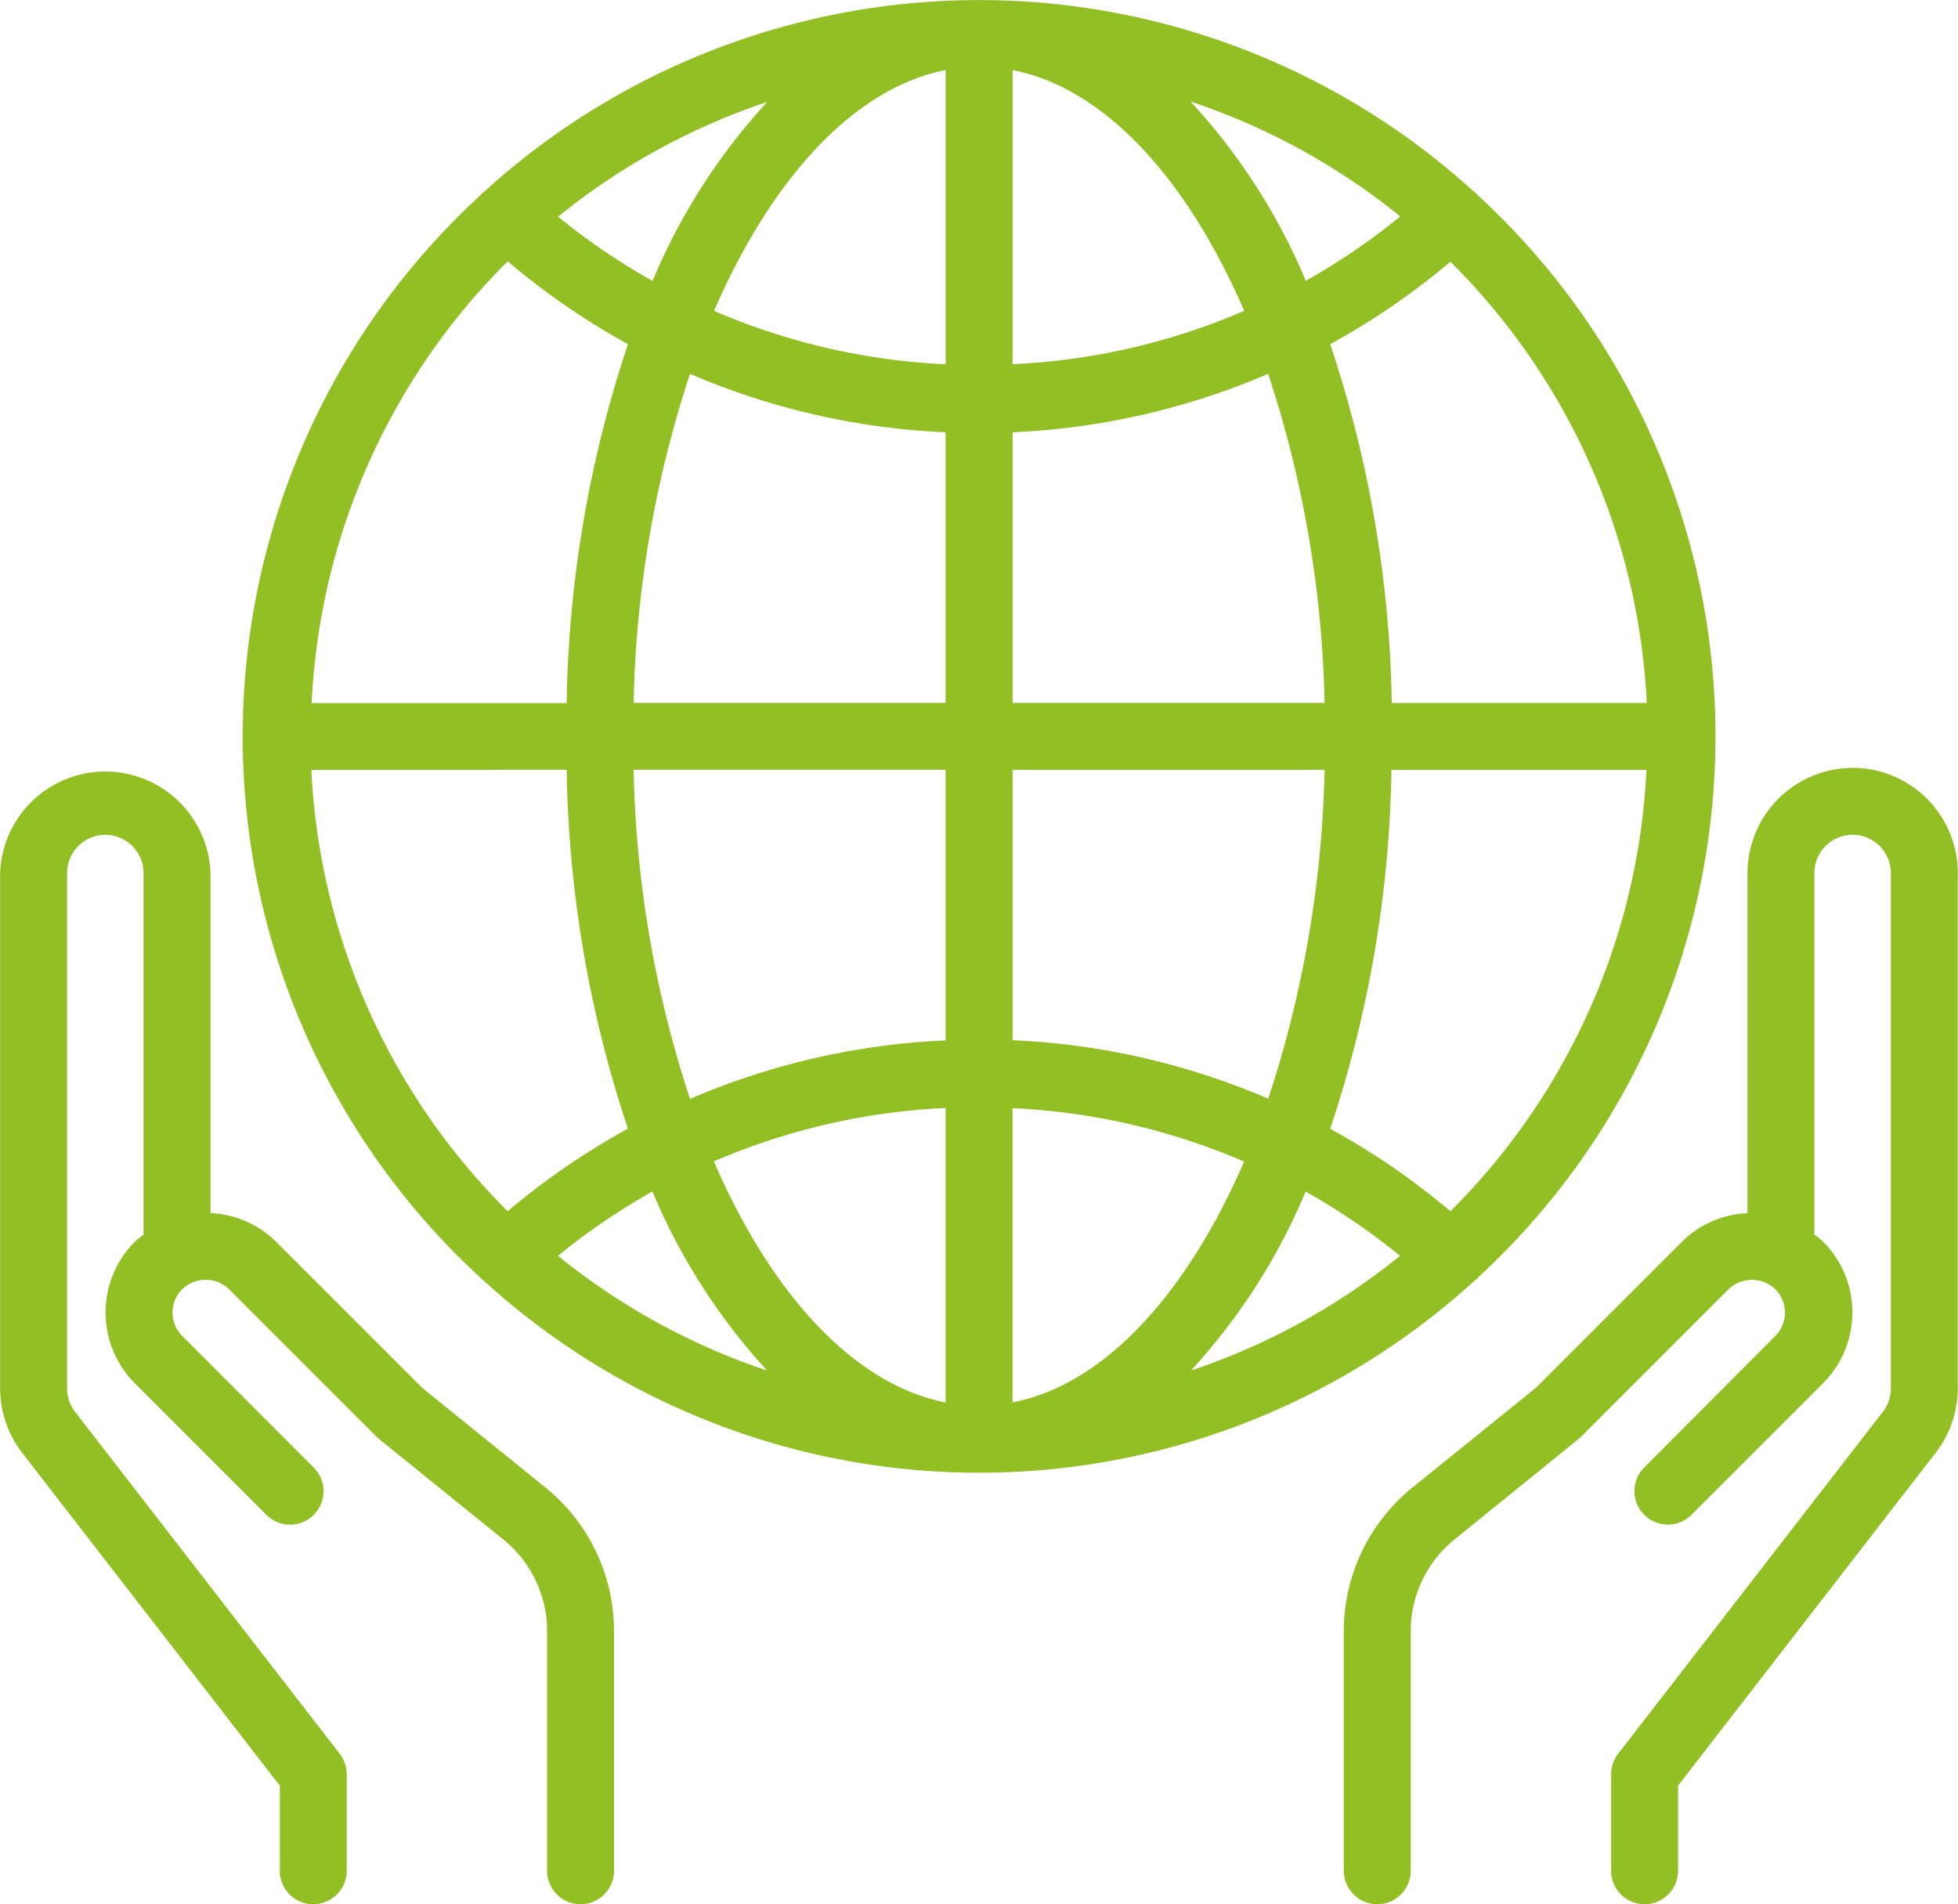 <svg id="Grupo_51707" data-name="Grupo 51707" xmlns="http://www.w3.org/2000/svg" width="30.714" height="29.87" viewBox="0 0 30.714 29.87">
  <path id="Trazado_75270" data-name="Trazado 75270" d="M50.884,24.942a1.653,1.653,0,0,0-1.651,1.651v5.333a1.558,1.558,0,0,0-1.031.451l-2.271,2.271a.472.472,0,0,1-.041.037l-1.906,1.54A2.9,2.9,0,0,0,42.9,38.488v3.754a.525.525,0,1,0,1.05,0V38.488a1.851,1.851,0,0,1,.691-1.446l1.9-1.539a1.477,1.477,0,0,0,.124-.112l2.271-2.271a.531.531,0,0,1,.733,0,.519.519,0,0,1,0,.733L47.6,35.929a.525.525,0,0,0,.742.742l2.078-2.078a1.572,1.572,0,0,0,0-2.218,1.549,1.549,0,0,0-.138-.112V26.592a.6.6,0,0,1,1.2,0v8.081a.6.6,0,0,1-.125.368l-4.153,5.365a.525.525,0,0,0-.11.321v1.515a.525.525,0,1,0,1.05,0V40.906l4.043-5.223a1.659,1.659,0,0,0,.345-1.011V26.592a1.653,1.653,0,0,0-1.651-1.651Z" transform="translate(-21.821 -12.897)" fill="#92c024"/>
  <path id="Trazado_75271" data-name="Trazado 75271" d="M7.138,42.242a.525.525,0,0,0,1.05,0V40.728a.523.523,0,0,0-.11-.321L3.926,35.042a.6.6,0,0,1-.125-.368V26.593a.6.6,0,0,1,1.2,0v5.671a1.634,1.634,0,0,0-.138.112,1.572,1.572,0,0,0,0,2.218l2.078,2.078a.525.525,0,0,0,.742-.742L5.607,33.852a.519.519,0,0,1,0-.733.531.531,0,0,1,.733,0l2.271,2.271a1.614,1.614,0,0,0,.123.111l1.906,1.541a1.849,1.849,0,0,1,.691,1.446v3.754a.525.525,0,0,0,1.05,0V38.488A2.9,2.9,0,0,0,11.3,36.226L9.393,34.684a.5.5,0,0,1-.039-.036L7.082,32.377a1.558,1.558,0,0,0-1.031-.451V26.593a1.651,1.651,0,0,0-3.3,0v8.081a1.66,1.66,0,0,0,.345,1.011l4.043,5.223v1.335Z" transform="translate(-2.749 -12.897)" fill="#92c024"/>
  <path id="Trazado_75272" data-name="Trazado 75272" d="M13.731,22.043c0,.005.006.012.011.017s.024.015.034.025a11.529,11.529,0,0,0,15.553,0c.009-.009.022-.013.032-.023s.006-.012.011-.017a11.53,11.53,0,0,0,0-16.984c0-.005-.006-.012-.011-.017a.374.374,0,0,0-.034-.025,11.529,11.529,0,0,0-15.551,0c-.011.01-.024.014-.034.025s-.006.012-.011.017a11.53,11.53,0,0,0,0,16.984Zm1.351-7.967a18.638,18.638,0,0,0,.961,5.629A11.458,11.458,0,0,0,14.157,21a10.465,10.465,0,0,1-3.08-6.922Zm6.994,5.308a10.353,10.353,0,0,1,3.633.838c-.9,2.073-2.193,3.5-3.633,3.777V19.385ZM18.227,23.5a10.484,10.484,0,0,1-3.281-1.8,10.341,10.341,0,0,1,1.482-1.009A9.613,9.613,0,0,0,18.227,23.5Zm-.834-3.282a10.356,10.356,0,0,1,3.633-.837V24C19.586,23.717,18.291,22.3,17.393,20.222Zm9.281.474A10.414,10.414,0,0,1,28.155,21.7a10.5,10.5,0,0,1-3.281,1.8,9.614,9.614,0,0,0,1.8-2.809Zm-.588-1.457a11.389,11.389,0,0,0-4.009-.917V14.077h4.894a17.615,17.615,0,0,1-.885,5.162Zm-4.009-6.212V8.782a11.4,11.4,0,0,0,4.009-.917,17.594,17.594,0,0,1,.885,5.162H22.076Zm-1.05-5.308a10.353,10.353,0,0,1-3.633-.838c.9-2.073,2.193-3.495,3.633-3.777Zm1.05,0V3.1c1.44.281,2.735,1.7,3.633,3.777a10.356,10.356,0,0,1-3.633.837Zm2.8-4.119a10.484,10.484,0,0,1,3.281,1.8,10.342,10.342,0,0,1-1.482,1.009A9.613,9.613,0,0,0,24.875,3.6ZM16.429,6.408A10.414,10.414,0,0,1,14.947,5.4a10.5,10.5,0,0,1,3.281-1.8A9.613,9.613,0,0,0,16.429,6.408Zm.588,1.457a11.389,11.389,0,0,0,4.009.917v4.244H16.132a17.614,17.614,0,0,1,.885-5.162Zm4.009,6.212v4.244a11.4,11.4,0,0,0-4.009.917,17.594,17.594,0,0,1-.885-5.162h4.894ZM28.945,21a11.415,11.415,0,0,0-1.886-1.293,18.638,18.638,0,0,0,.961-5.629h4A10.463,10.463,0,0,1,28.945,21Zm3.08-7.972h-4A18.638,18.638,0,0,0,27.059,7.4a11.458,11.458,0,0,0,1.886-1.293A10.465,10.465,0,0,1,32.025,13.027ZM14.157,6.1A11.415,11.415,0,0,0,16.043,7.4a18.638,18.638,0,0,0-.961,5.629h-4A10.463,10.463,0,0,1,14.157,6.1Z" transform="translate(-6.193 -2.001)" fill="#92c024"/>
</svg>
